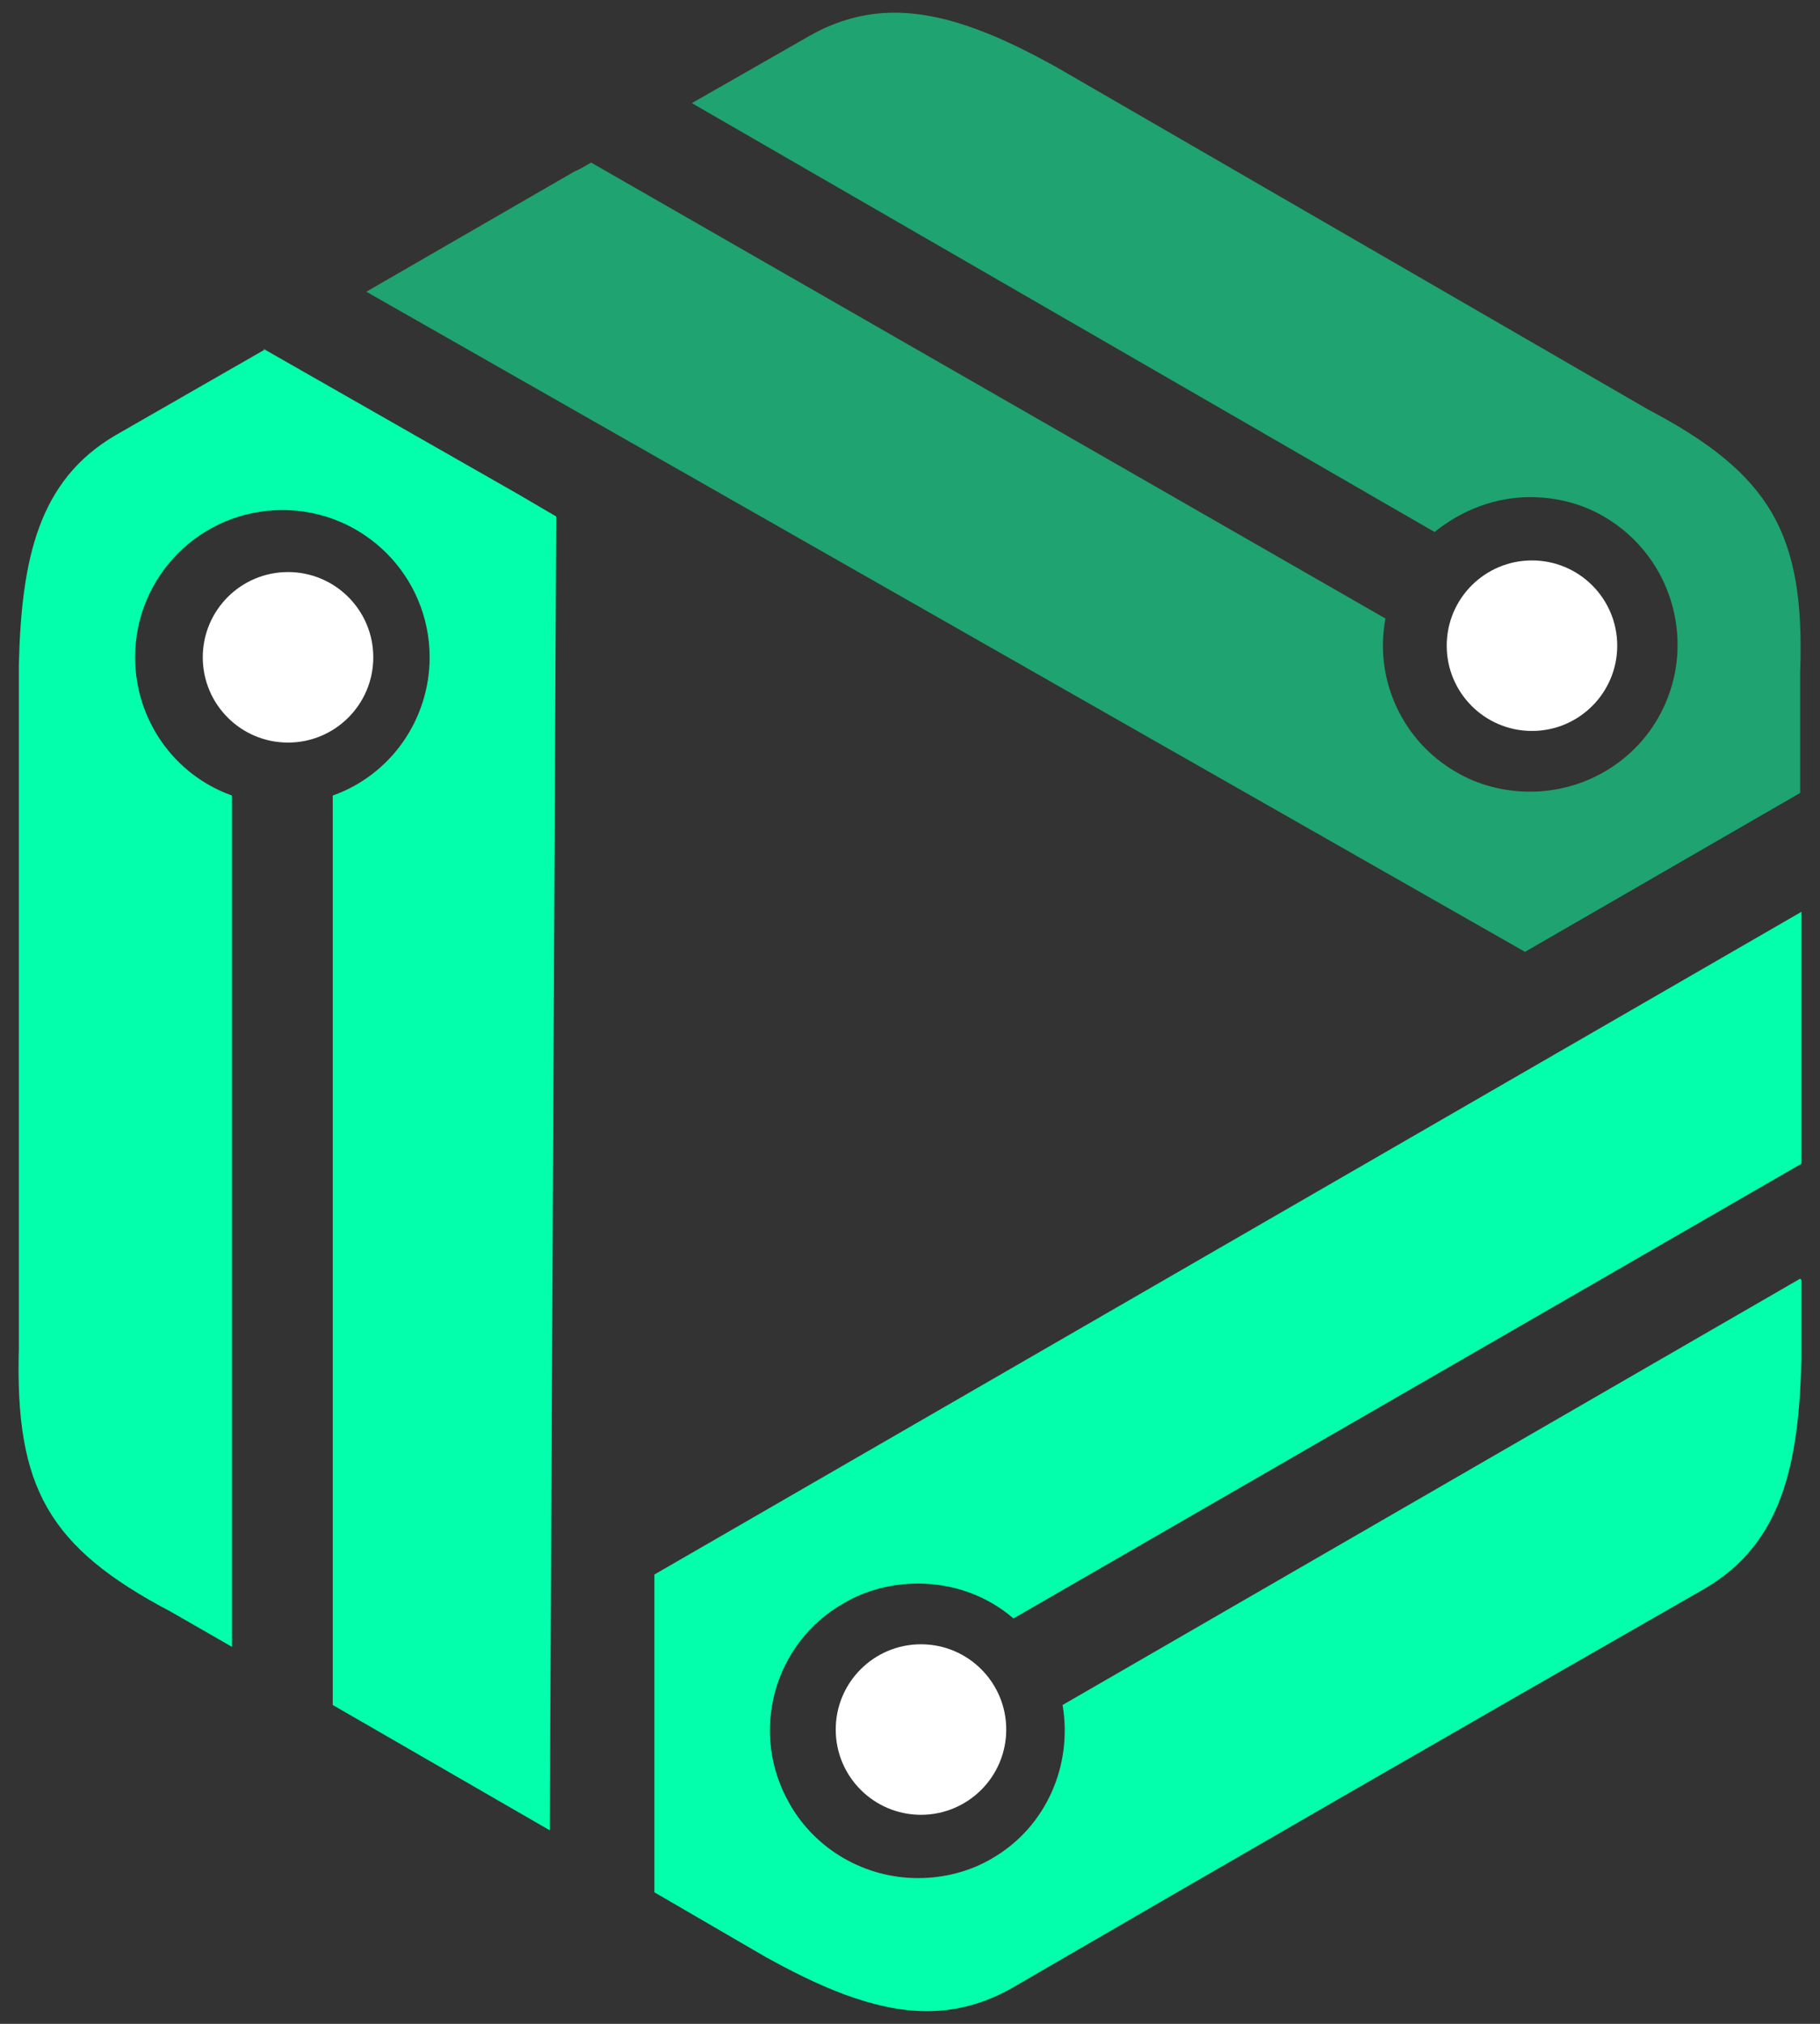 <?xml version="1.0" encoding="UTF-8"?>
<svg id="Layer_2" xmlns="http://www.w3.org/2000/svg" width="359.738" height="400" version="1.1" viewBox="0 0 359.738 400">
  <rect x="0" y="0" width="359.738" height="400" fill="#333333" stroke="none"/>
  <!-- Generator: Adobe Illustrator 29.0.0, SVG Export Plug-In . SVG Version: 2.1.0 Build 186)  -->
  <defs>
    <style>
      .st0 {
        fill: #1fa370;
      }

      .st1 {
        fill: #fff;
      }

      .st2 {
        fill: #03ffab;
      }
    </style>
  </defs>
  <g id="Layer_1">
    <g>
      <path class="st2" d="M355.815,252.724l-145.789,84.256c2.043,12-3.319,24.256-14.043,30.383-4.34,2.553-9.447,3.83-14.553,3.83-10.468,0-20.17-5.617-25.277-14.553-8.17-14.043-3.319-31.915,10.724-39.83,4.34-2.553,9.447-3.83,14.553-3.83,6.894,0,13.532,2.298,18.894,6.894l155.747-89.873v-49.788l-226.726,130.98v62.809l21.958,12.766c9.702,5.362,20.936,10.724,31.915,10.724h0c5.872,0,11.489-1.532,16.851-4.596,42.639-24.766,87.32-50.554,136.853-78.895,15.319-8.936,18.639-24.511,19.149-45.447v-15.575l-.255-.255Z"/>
      <path class="st1" d="M175.813,332.385c-5.106,3.064-6.894,9.702-4.085,14.809,3.064,5.106,9.702,6.894,14.809,4.085,5.106-3.064,6.894-9.702,4.085-14.809-3.064-5.106-9.702-6.894-14.809-4.085Z"/>
      <path class="st2" d="M52.237,69.147l-29.362,16.851c-15.319,8.936-18.639,24.511-19.149,45.447v135.065c-.766,27.575,5.872,39.32,30.128,52.086l12,6.894v-168.257c-11.489-4.085-19.149-15.064-19.149-27.319,0-16.085,13.021-29.107,29.107-29.107s29.107,13.021,29.107,29.107c0,12.255-7.66,23.234-19.149,27.319v179.747l42.894,24.766,1.277-259.663-7.404-4.34-50.554-28.851.255.255Z"/>
      <path class="st1" d="M56.322,119.191c-6.128,0-10.979,4.851-10.979,10.979s4.851,10.979,10.979,10.979,10.979-4.851,10.979-10.979-4.851-10.979-10.979-10.979Z"/>
      <path class="st0" d="M355.815,156.723v-23.745c1.021-27.575-5.872-39.32-30.128-52.086L208.75,13.232c-9.702-5.362-20.936-10.724-31.915-10.724-5.872,0-11.489,1.532-16.851,4.596l-23.234,13.277,146.81,84.767c5.362-4.34,12-6.894,18.894-6.894,5.106,0,10.213,1.277,14.553,3.83,14.043,8.17,18.639,26.043,10.724,39.83-5.106,8.936-14.809,14.553-25.277,14.553-5.106,0-10.213-1.277-14.553-3.83-10.724-6.128-16.341-18.383-14.043-30.383L116.834,32.126s-2.043,1.277-3.319,1.787l-41.107,23.745,229.024,130.47s54.384-31.405,54.384-31.405Z"/>
      <path class="st1" d="M311.644,132.978c3.064-5.106,1.277-12-4.085-14.809-5.106-3.064-12-1.277-14.809,4.085-3.064,5.106-1.277,12,4.085,14.809,5.106,3.064,12,1.277,14.809-4.085Z"/>
    </g>
  </g>
  <g id="Layer_3">
    <circle class="st1" cx="302.807" cy="127.616" r="16.851"/>
    <circle class="st1" cx="182.039" cy="341.831" r="16.851"/>
    <circle class="st1" cx="56.931" cy="129.914" r="16.851"/>
  </g>
</svg>